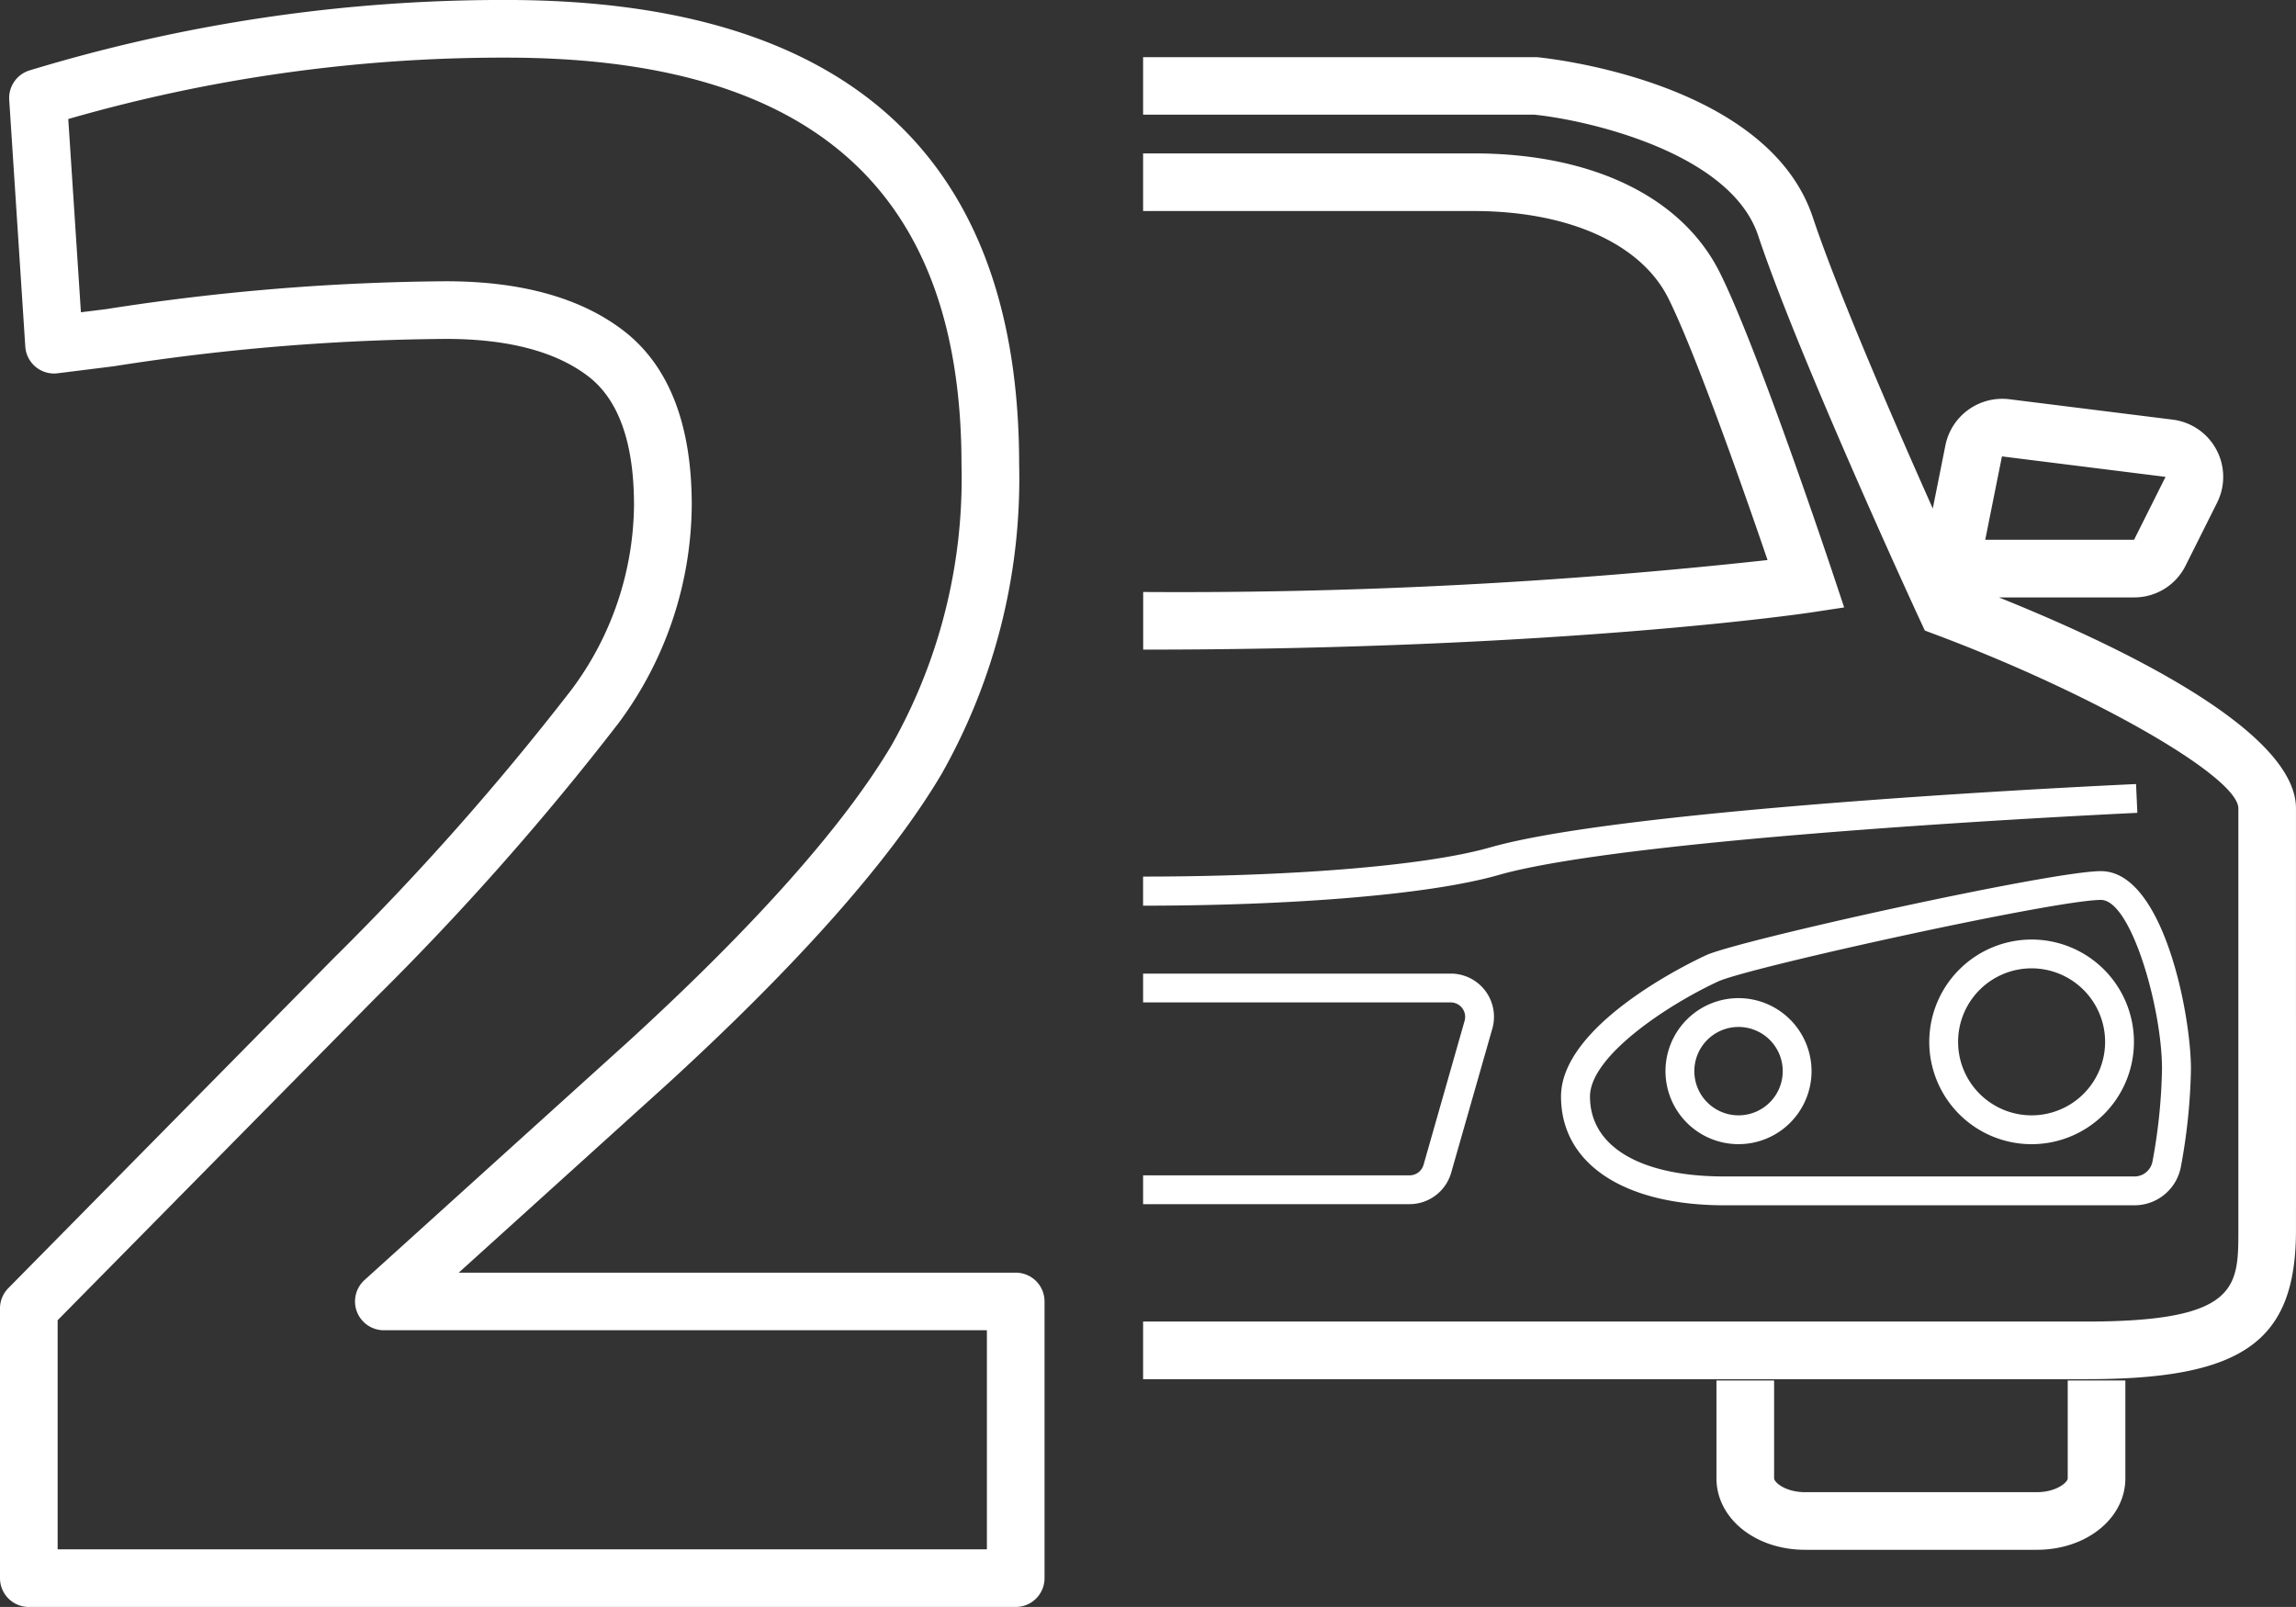 <svg xmlns="http://www.w3.org/2000/svg" width="114.288" height="80" viewBox="0 0 114.288 80">
  <rect x="0" y="0" width="114.288" height="80" fill="#333333" stroke="none"/>
  <path id="Path_54" data-name="Path 54" d="M96.88,71.81a3.635,3.635,0,1,0,3.634,3.634A3.639,3.639,0,0,0,96.88,71.81Zm0,5.835a2.2,2.2,0,1,1,2.2-2.2A2.2,2.2,0,0,1,96.88,77.645Zm19.852-15.059-.065-1.433c-1.024.046-25.143,1.154-32.139,3.151-3.392.97-10.34,1.455-17.288,1.455v1.449c7.066,0,14.129-.508,17.683-1.524C91.757,63.731,116.483,62.6,116.733,62.586ZM60.9,85.477H33.176l10.443-9.445c6.5-5.957,11.069-11.125,13.58-15.362a29.842,29.842,0,0,0,3.872-15.423c0-15.347-8.591-23.128-25.538-23.128a80.935,80.935,0,0,0-23.72,3.506A1.436,1.436,0,0,0,10.8,27.091l.8,12.283a1.434,1.434,0,0,0,1.61,1.329l2.792-.349a111.1,111.1,0,0,1,16.541-1.362c3.1,0,5.489.633,7.1,1.879,1.5,1.162,2.257,3.311,2.257,6.385a15.568,15.568,0,0,1-3.116,9.205A134.449,134.449,0,0,1,26.938,69.836L10.754,86.249a1.43,1.43,0,0,0-.413,1.007v13.429a1.434,1.434,0,0,0,1.435,1.435H60.9a1.434,1.434,0,0,0,1.435-1.435V86.912A1.434,1.434,0,0,0,60.9,85.477ZM59.466,99.251H13.21V87.845l15.778-16A137.193,137.193,0,0,0,41.117,58.137a18.376,18.376,0,0,0,3.657-10.881c0-4.006-1.133-6.917-3.369-8.653-2.125-1.646-5.1-2.481-8.857-2.481a113.791,113.791,0,0,0-16.934,1.389l-1.245.155-.63-9.621a78.222,78.222,0,0,1,21.793-3.056c15.254,0,22.669,6.627,22.669,20.258a27.015,27.015,0,0,1-3.472,13.96c-2.367,3.994-6.758,8.944-13.043,14.7l-13.2,11.937a1.435,1.435,0,0,0,.963,2.5H59.466Zm50.37-47.39h6.733a2.849,2.849,0,0,0,2.567-1.588l1.567-3.131a2.87,2.87,0,0,0-2.211-4.131l-8.143-1.017a2.888,2.888,0,0,0-3.169,2.283l-.631,3.158c-1.924-4.313-4.739-10.8-5.973-14.5-2.268-6.8-13.258-7.924-13.725-7.968l-19.61,0v2.862l19.473,0c2.528.253,9.746,1.838,11.141,6.014,2,6,7.8,18.6,8.05,19.132l.248.535.551.207c7.88,2.957,15.056,7.079,15.056,8.648V83.351c0,2.844,0,4.56-7.558,4.56H67.241V90.78H114.2c7.8,0,10.428-1.874,10.428-7.429V62.368C124.629,58.41,115.5,54.134,109.836,51.86Zm.156-7.02,8.143,1.019-1.567,3.132H109.16Zm-7.854,7.519-.539-1.617c-.152-.459-3.772-11.3-5.654-15.06S89.6,29.757,83.7,29.757H67.241v2.869H83.7c4.706,0,8.324,1.621,9.683,4.339,1.37,2.74,3.839,9.808,4.941,13.036a268.508,268.508,0,0,1-31.079,1.59V54.46c20.78,0,33.09-1.826,33.212-1.845Zm11.128,43.353c0,.211-.582.692-1.541.692H100.193c-.96,0-1.542-.481-1.542-.692V90.845H95.781v4.868c0,2,1.937,3.561,4.412,3.561h11.532c2.472,0,4.41-1.564,4.41-3.561V90.845h-2.869Zm-6.892-21.727a5.094,5.094,0,1,0,5.095-5.093A5.1,5.1,0,0,0,106.374,73.985Zm8.753,0a3.659,3.659,0,1,1-3.659-3.659A3.663,3.663,0,0,1,115.127,73.985ZM82.575,80.506l2.049-7.174a2.151,2.151,0,0,0-2.069-2.743H67.241v1.435H82.555a.719.719,0,0,1,.69.915L81.2,80.113a.722.722,0,0,1-.69.519H67.241v1.435H80.506A2.159,2.159,0,0,0,82.575,80.506ZM95.266,69.674c-.739.34-7.222,3.435-7.222,7.036,0,3.339,3.118,5.413,8.135,5.413h20.4A2.349,2.349,0,0,0,118.9,80.2h0a29.076,29.076,0,0,0,.5-4.867c0-2.712-1.377-9.845-4.481-9.845C112.45,65.486,96.865,68.935,95.266,69.674Zm22.693,5.657a27.619,27.619,0,0,1-.473,4.611.915.915,0,0,1-.9.746h-20.4c-4.2,0-6.7-1.488-6.7-3.978,0-2.03,3.918-4.594,6.387-5.733,1.482-.683,16.768-4.056,19.047-4.056C116.423,66.921,117.959,72.317,117.959,75.331Z" transform="translate(-10.341 -22.12)" fill="#fff"/>
</svg>
